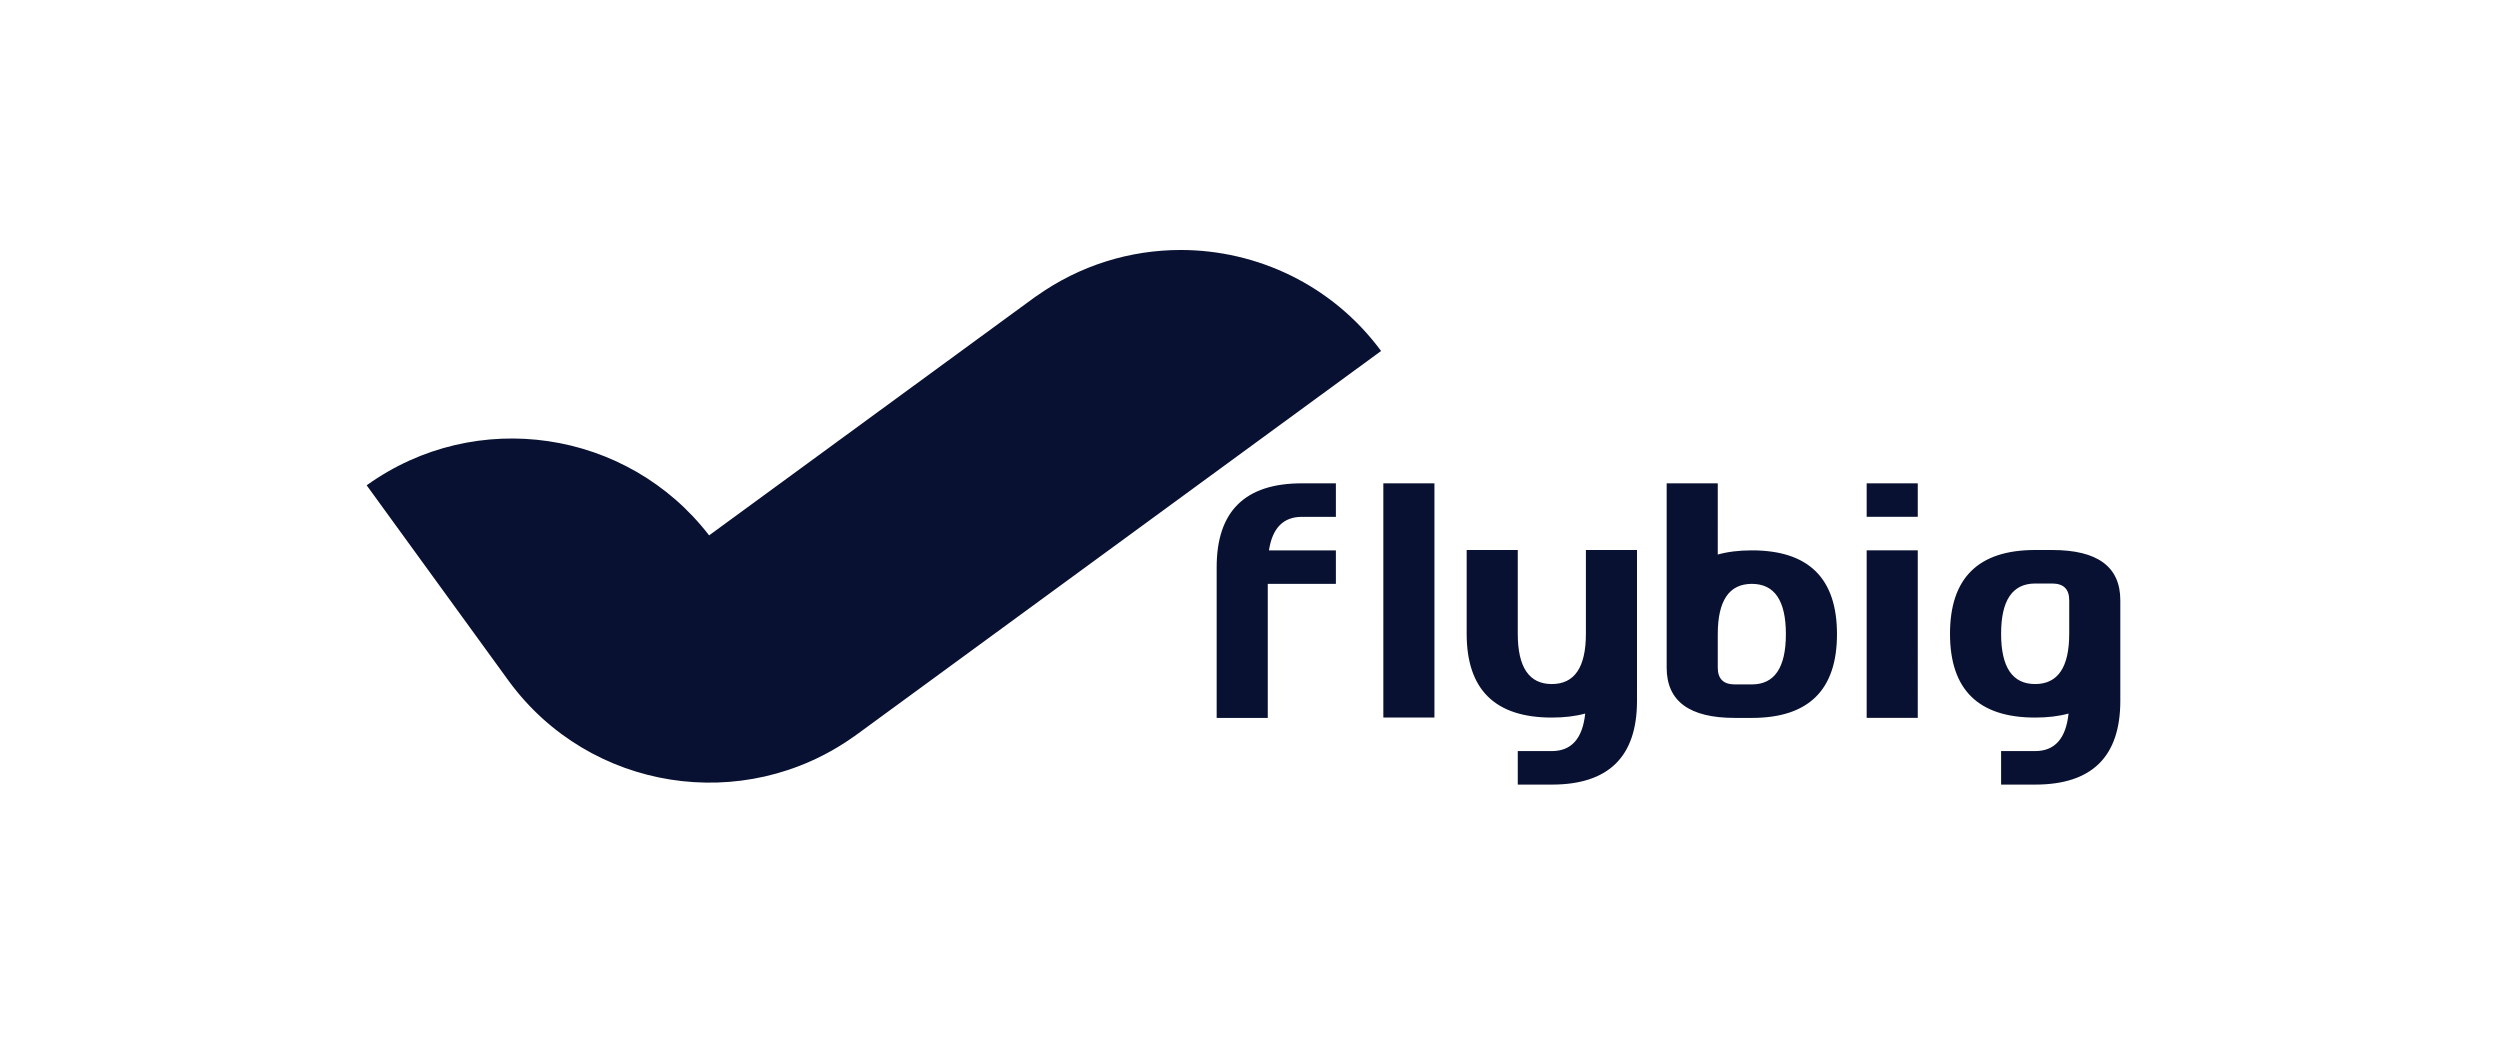 <svg width='150' height='63' viewBox='0 0 150 63' fill='none' xmlns='http://www.w3.org/2000/svg'><path d='M122.11 33Q117 33 117 38.027t5.11 5.027q1.124 0 2.003-.241-.236 2.251-2.003 2.252h-2.044v2.01h2.044q5.109 0 5.109-5.027v-6.032q0-3.015-4.088-3.016zm-2.044 5.027q0-3.015 2.044-3.016h1.021q1.023 0 1.022 1.005v2.011q0 3.015-2.043 3.016t-2.044-3.016M112 31.01h3.066V29H112zm0 12.064h3.066V33.021H112zm-29-.02h3.066V29H83zM100 29v11.06q0 3.015 4.088 3.015h1.022q5.109 0 5.109-5.026 0-5.028-5.109-5.027-1.156 0-2.044.251V29zm3.066 11.06v-2.011q0-3.017 2.044-3.017t2.043 3.017-2.043 3.016h-1.022q-1.023 0-1.022-1.006M95.154 33v5.027q0 3.015-2.044 3.016t-2.044-3.016V33H88v5.027q0 5.027 5.11 5.027 1.125 0 2.002-.241-.235 2.251-2.002 2.252h-2.044v2.01h2.044q5.11 0 5.11-5.027V33zM78.11 29Q73 29 73 34.027v9.048h3.066v-8.043h4.087v-2.01h-4.016q.307-2.01 1.972-2.011h2.044V29zM62.173 17.776l-.002-.004-.14.102-.008.005-19.476 14.244c-4.888-6.35-13.99-7.719-20.547-3.004l8.554 11.78c4.836 6.563 14.064 8.01 20.692 3.284l.003.003.143-.106.003-.001 19.6-14.337 11.87-8.683c-2.921-3.961-7.443-6.059-12.026-6.06-3.007 0-6.04.904-8.666 2.777' fill='#081131'/></svg>
